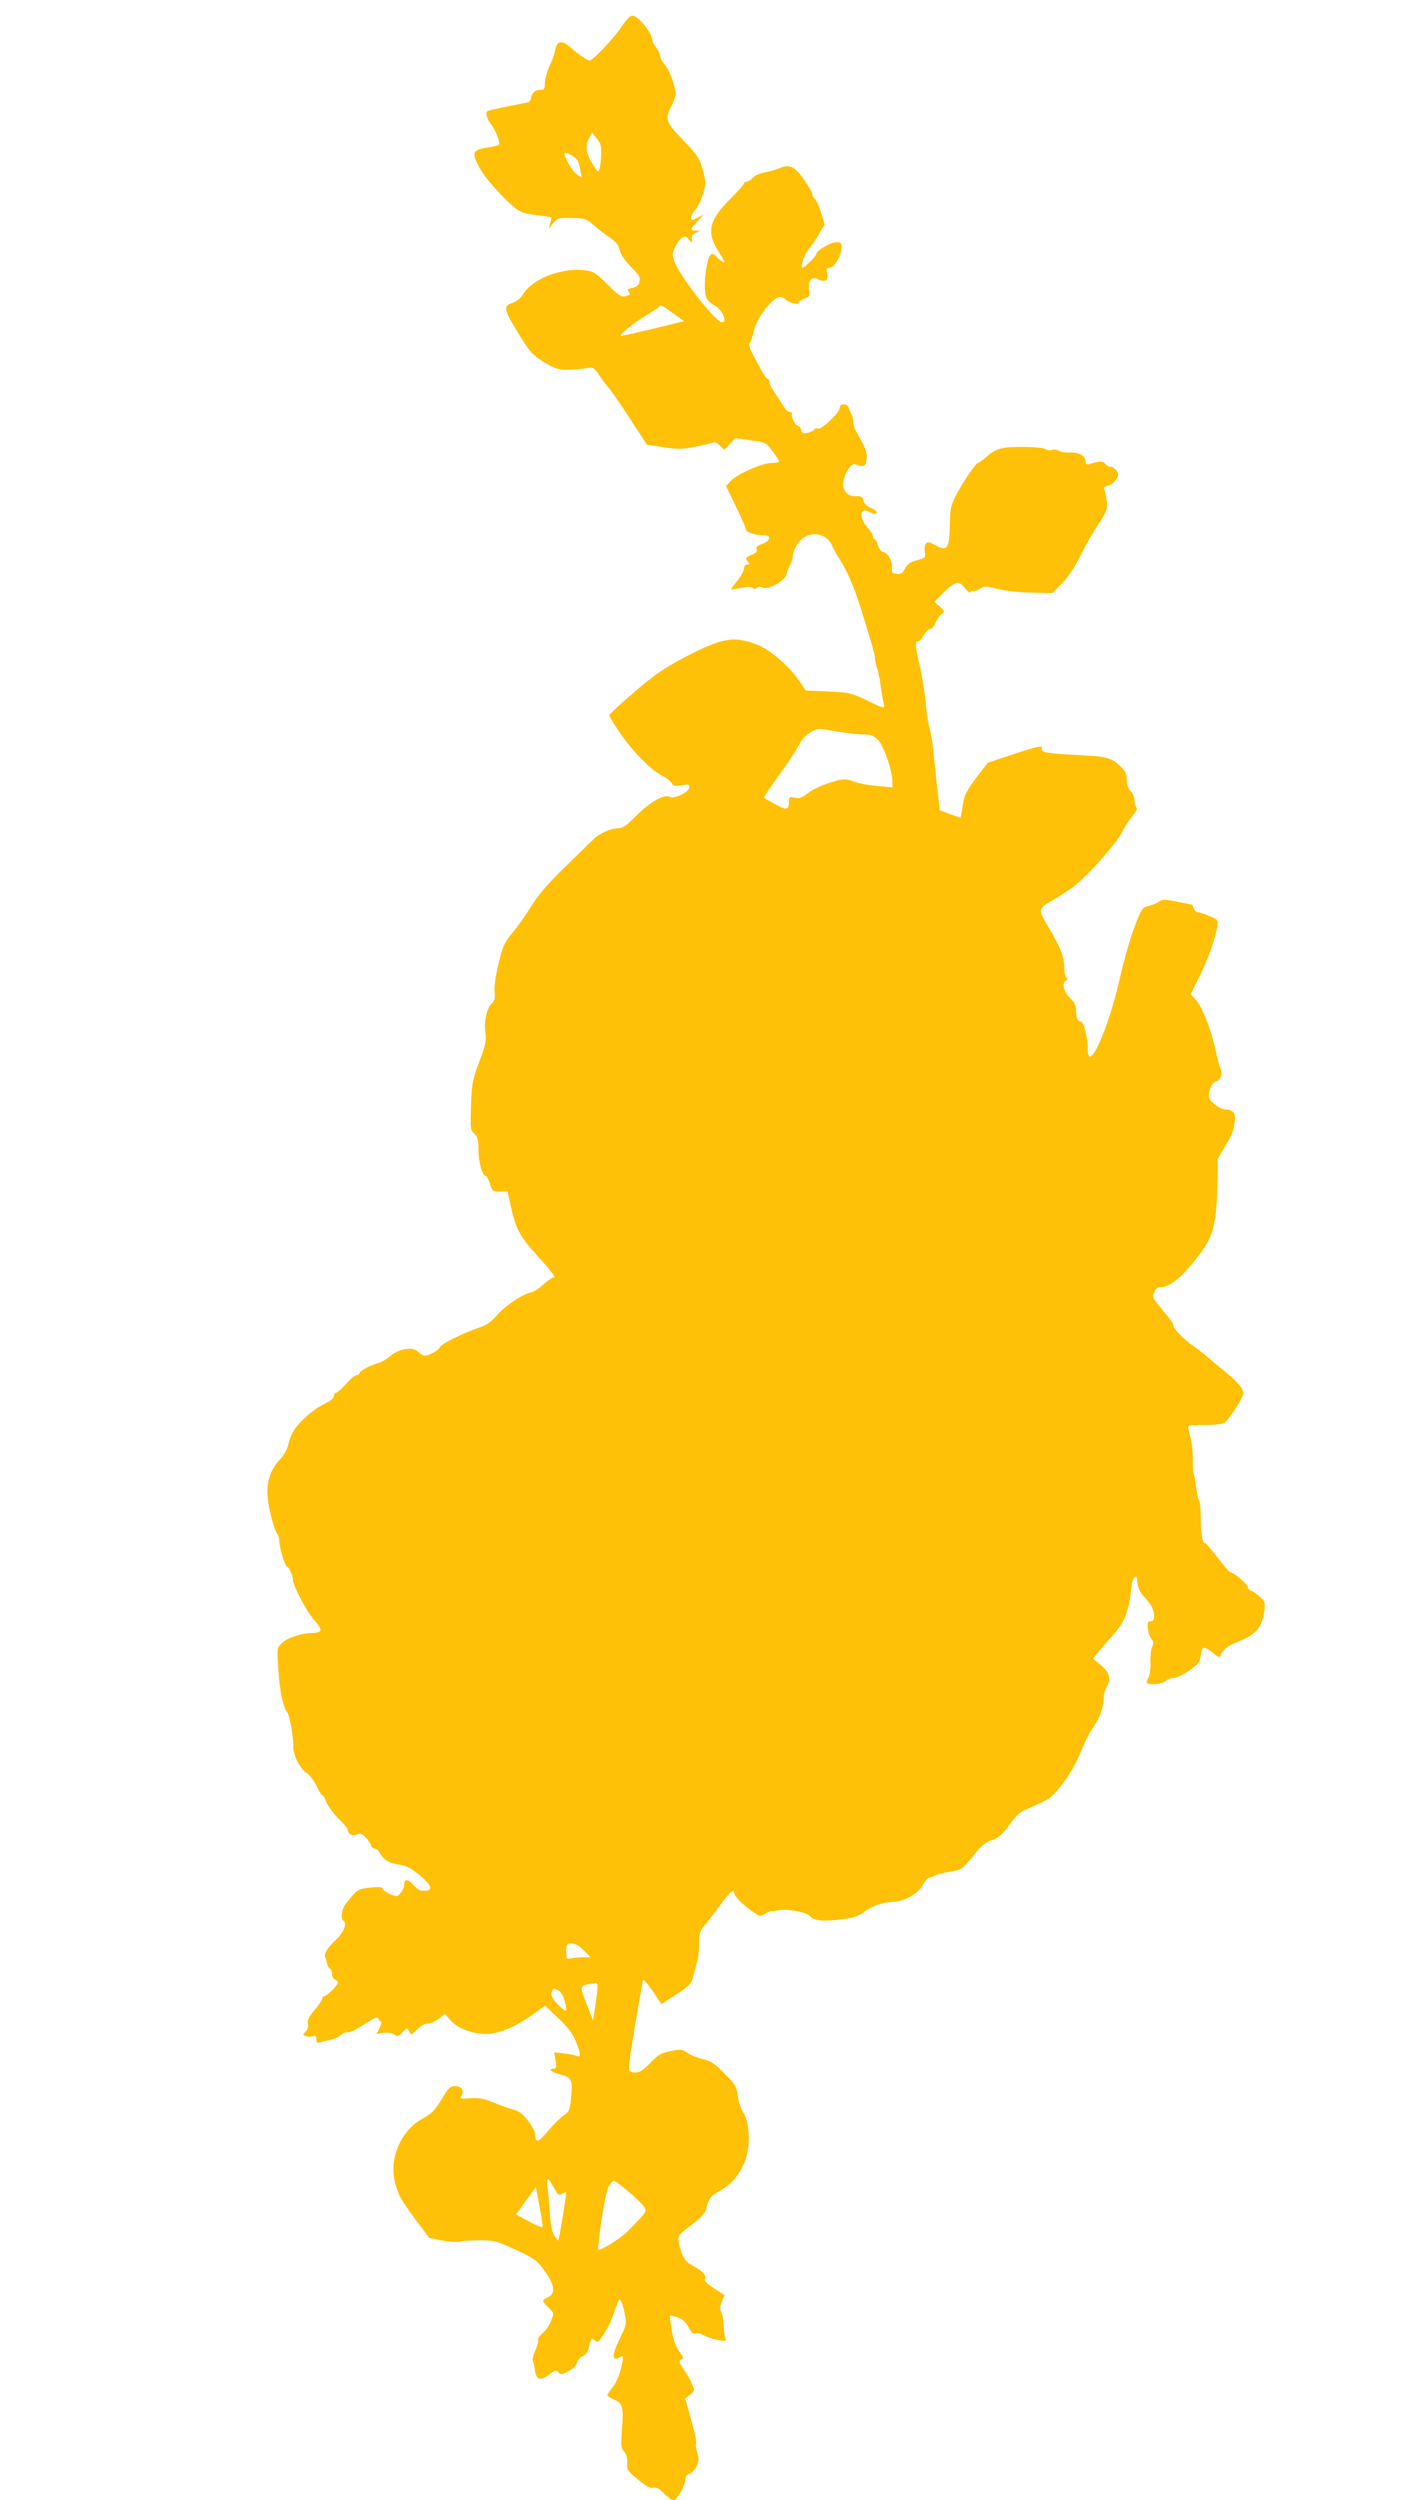 <?xml version="1.0" standalone="no"?>
<!DOCTYPE svg PUBLIC "-//W3C//DTD SVG 20010904//EN"
 "http://www.w3.org/TR/2001/REC-SVG-20010904/DTD/svg10.dtd">
<svg version="1.0" xmlns="http://www.w3.org/2000/svg"
 width="720pt" height="1280pt" viewBox="0 0 720 1280"
 preserveAspectRatio="xMidYMid meet">
<g transform="translate(0,1280) scale(0.1,-0.1)"
fill="#ffc107" stroke="none">
<path d="M3186 12668 c-36 -57 -150 -178 -167 -178 -11 0 -60 34 -96 66 -37
34 -62 37 -74 8 -5 -14 -9 -29 -9 -34 0 -5 -11 -35 -25 -66 -14 -31 -25 -72
-25 -90 0 -29 -3 -34 -24 -34 -26 0 -42 -15 -47 -44 -2 -11 -13 -21 -24 -22
-29 -5 -178 -35 -192 -40 -20 -5 -15 -34 10 -68 26 -34 49 -94 42 -106 -3 -5
-28 -11 -55 -15 -79 -11 -86 -24 -49 -96 32 -65 163 -206 214 -232 17 -8 60
-17 95 -20 36 -3 64 -9 64 -13 -1 -5 -5 -20 -9 -34 -7 -24 -6 -24 16 5 23 29
27 30 96 29 68 -1 76 -4 111 -35 21 -19 59 -48 84 -65 33 -23 47 -40 52 -65 4
-22 25 -52 57 -85 42 -42 49 -55 44 -76 -5 -19 -15 -28 -37 -32 -25 -5 -28 -8
-18 -21 10 -12 7 -15 -15 -21 -24 -6 -35 2 -94 60 -64 63 -71 67 -123 73 -116
12 -260 -45 -308 -121 -13 -22 -34 -39 -55 -46 -52 -17 -48 -33 47 -185 43
-69 60 -86 115 -120 57 -33 74 -39 122 -38 31 0 73 4 93 8 36 7 38 5 70 -41
18 -26 40 -55 49 -64 9 -10 56 -78 104 -152 l88 -135 87 -13 c76 -11 98 -10
171 5 46 9 86 19 88 21 3 2 15 -5 27 -17 l23 -22 28 30 28 30 79 -11 c78 -11
80 -12 112 -56 19 -25 34 -48 34 -52 0 -5 -17 -8 -39 -8 -47 0 -177 -57 -210
-93 l-23 -26 51 -105 c28 -58 51 -110 51 -116 0 -15 45 -30 86 -30 28 0 35 -4
32 -17 -2 -10 -18 -22 -36 -28 -23 -7 -31 -14 -27 -26 4 -11 -4 -20 -25 -29
-33 -14 -36 -20 -18 -38 9 -9 8 -12 -5 -12 -11 0 -17 -8 -17 -21 0 -11 -17
-41 -37 -65 -34 -43 -35 -45 -12 -40 65 13 89 14 95 5 4 -7 10 -6 19 1 9 8 20
8 31 2 26 -14 112 33 121 66 3 14 12 37 19 51 8 14 14 34 14 44 0 24 23 68 46
88 50 43 130 26 154 -32 8 -19 27 -53 42 -76 32 -47 76 -149 103 -238 10 -33
31 -100 46 -150 16 -49 29 -100 29 -112 0 -12 5 -34 10 -49 6 -14 15 -58 20
-97 6 -38 13 -80 16 -93 6 -23 3 -23 -82 18 -84 41 -94 43 -203 48 l-115 5
-30 45 c-51 76 -147 160 -212 187 -124 50 -184 40 -384 -65 -99 -52 -151 -88
-252 -175 -71 -61 -128 -114 -128 -119 0 -5 23 -44 52 -86 63 -94 159 -192
215 -221 23 -11 47 -29 52 -40 9 -15 17 -17 51 -11 34 6 40 5 40 -10 0 -25
-77 -62 -101 -49 -28 15 -104 -29 -174 -100 -45 -46 -66 -61 -88 -61 -38 0
-97 -26 -127 -56 -14 -13 -80 -77 -146 -142 -88 -85 -136 -141 -174 -202 -29
-47 -73 -109 -98 -138 -39 -47 -48 -66 -69 -155 -15 -61 -23 -119 -20 -144 3
-31 0 -46 -13 -58 -27 -24 -42 -90 -35 -149 6 -45 2 -65 -31 -152 -34 -90 -38
-110 -42 -224 -4 -118 -3 -126 17 -144 17 -16 21 -31 21 -83 0 -62 20 -133 38
-133 5 0 14 -18 21 -40 11 -38 14 -40 51 -40 l39 0 21 -94 c25 -107 45 -141
159 -265 43 -48 67 -81 58 -81 -9 0 -33 -16 -54 -35 -21 -20 -49 -38 -63 -41
-49 -12 -131 -67 -173 -115 -31 -36 -55 -53 -92 -65 -78 -26 -196 -84 -202
-100 -6 -17 -55 -44 -78 -44 -9 0 -24 9 -33 19 -25 29 -98 18 -142 -20 -18
-16 -45 -32 -59 -36 -39 -9 -101 -42 -101 -53 0 -6 -6 -10 -14 -10 -8 0 -32
-20 -54 -45 -22 -25 -45 -45 -51 -45 -6 0 -11 -8 -11 -17 -1 -12 -20 -27 -52
-42 -56 -26 -136 -99 -160 -146 -9 -16 -19 -46 -23 -65 -4 -19 -22 -51 -40
-70 -51 -53 -73 -121 -64 -200 7 -66 35 -167 50 -184 5 -6 9 -21 9 -34 0 -32
30 -132 39 -132 10 0 31 -46 31 -66 0 -31 68 -161 109 -208 46 -53 43 -65 -14
-66 -52 -1 -123 -25 -150 -50 -27 -25 -27 -25 -20 -135 7 -109 24 -195 46
-221 12 -14 33 -133 31 -177 -2 -41 36 -114 67 -133 15 -9 38 -38 51 -65 12
-27 26 -49 30 -49 4 0 15 -17 23 -39 9 -21 36 -58 61 -82 25 -24 46 -49 46
-55 0 -22 27 -36 48 -25 15 8 24 5 46 -17 14 -16 26 -33 26 -39 0 -7 9 -15 20
-18 11 -3 20 -9 20 -13 0 -4 11 -19 24 -34 18 -18 39 -28 76 -33 41 -6 62 -17
110 -56 63 -53 70 -79 20 -79 -19 0 -37 10 -54 31 -27 31 -46 31 -46 0 0 -11
-8 -29 -18 -41 -17 -21 -19 -21 -55 -7 -20 9 -37 21 -37 28 0 8 -17 10 -61 6
-64 -6 -72 -11 -127 -81 -23 -30 -30 -80 -12 -91 19 -11 -1 -60 -39 -95 -43
-39 -65 -76 -56 -90 3 -6 8 -20 10 -32 3 -13 9 -24 15 -26 5 -2 10 -14 10 -27
0 -12 7 -25 15 -29 8 -3 15 -10 15 -17 0 -13 -58 -69 -71 -69 -5 0 -9 -5 -9
-12 0 -6 -18 -33 -39 -58 -29 -34 -38 -53 -34 -69 3 -13 -1 -29 -11 -40 -17
-18 -16 -20 2 -25 10 -4 27 -4 36 0 12 5 16 0 16 -16 0 -15 5 -20 14 -17 8 3
32 9 53 13 21 3 48 15 60 26 12 11 26 17 33 13 6 -3 43 14 83 40 56 36 73 43
75 31 2 -9 8 -16 13 -16 5 0 2 -14 -7 -31 l-16 -32 35 6 c22 3 42 0 55 -8 17
-13 22 -11 43 11 23 24 23 24 34 4 11 -20 12 -20 40 10 17 17 39 30 53 30 14
0 40 11 58 25 l32 25 30 -34 c40 -46 137 -77 207 -67 65 10 132 40 212 97 l64
46 67 -63 c49 -46 73 -78 90 -118 27 -67 28 -86 5 -76 -10 4 -40 10 -67 13
l-48 5 7 -42 c6 -34 4 -41 -9 -41 -32 0 -15 -18 28 -29 63 -16 69 -27 61 -115
-7 -70 -9 -76 -40 -97 -18 -13 -54 -49 -81 -81 -48 -58 -63 -61 -64 -12 0 11
-16 42 -36 67 -27 35 -47 50 -78 58 -22 6 -68 22 -101 36 -46 20 -72 24 -116
21 -51 -4 -56 -2 -46 13 16 26 1 49 -32 49 -26 0 -35 -8 -70 -68 -34 -56 -50
-72 -100 -100 -104 -57 -166 -194 -141 -312 16 -73 30 -98 110 -206 l68 -91
66 -13 c36 -7 77 -9 91 -6 14 4 60 7 103 7 72 0 84 -3 183 -49 99 -46 109 -54
151 -112 50 -71 54 -113 12 -132 -31 -14 -30 -18 5 -52 29 -27 29 -28 13 -67
-8 -22 -28 -51 -44 -64 -16 -14 -27 -29 -23 -35 3 -5 -3 -30 -14 -54 -10 -25
-17 -47 -13 -50 3 -4 8 -25 11 -49 7 -52 28 -58 74 -23 30 23 36 24 47 11 10
-13 17 -12 50 5 22 11 40 29 44 43 3 13 16 29 30 35 15 7 27 23 31 44 10 45
15 51 31 37 8 -6 16 -10 18 -8 32 42 56 83 69 119 39 110 38 106 48 88 5 -9
14 -40 19 -68 9 -47 7 -55 -27 -124 -39 -79 -40 -116 -3 -96 11 6 20 9 20 7 0
-44 -27 -128 -51 -156 -16 -20 -29 -39 -29 -43 0 -4 15 -14 34 -22 44 -18 50
-39 41 -153 -6 -83 -5 -97 11 -114 12 -13 17 -33 16 -58 -2 -35 2 -42 55 -85
41 -34 63 -46 78 -42 16 4 31 -4 55 -29 19 -19 41 -35 50 -35 17 0 60 78 60
110 0 10 9 22 20 25 11 4 27 20 36 37 13 26 14 38 5 70 -7 21 -9 43 -6 48 3 6
-8 60 -25 120 l-31 111 25 20 c24 19 24 21 9 56 -8 20 -26 51 -39 68 -27 36
-30 51 -12 57 9 3 5 15 -13 39 -18 23 -30 58 -39 107 -6 40 -10 75 -9 77 2 1
20 -2 39 -9 24 -8 41 -22 55 -49 15 -28 25 -37 39 -33 10 3 28 -2 40 -10 13
-7 44 -18 69 -23 46 -8 47 -8 41 13 -4 11 -8 41 -9 66 0 25 -6 54 -12 64 -8
14 -7 28 3 52 l14 34 -55 36 c-40 27 -52 40 -45 49 12 14 -18 44 -68 69 -35
18 -54 53 -66 116 -6 34 -4 37 64 89 47 35 72 62 76 80 11 51 24 70 61 90 109
56 168 172 156 306 -4 46 -13 80 -26 99 -12 16 -24 54 -28 84 -7 50 -13 61
-69 117 -50 51 -70 64 -112 74 -27 6 -63 20 -79 32 -27 19 -33 19 -87 8 -48
-10 -64 -20 -103 -61 -43 -46 -67 -56 -102 -43 -11 5 -7 43 24 231 21 124 40
231 42 237 2 6 24 -19 49 -56 l45 -67 76 49 c68 45 77 55 87 93 6 24 15 59 21
78 5 19 9 61 9 93 0 46 5 62 24 85 13 15 48 60 78 101 52 73 78 96 78 69 0
-16 48 -63 99 -98 32 -22 34 -22 62 -6 16 9 29 15 29 13 0 -3 15 -1 34 3 46
10 146 -8 165 -31 20 -22 63 -27 161 -15 52 6 84 15 105 31 50 38 100 56 156
58 63 3 135 44 157 91 8 15 21 30 30 33 10 2 26 9 37 14 11 5 45 13 75 18 56
9 58 10 136 107 20 25 47 45 74 54 35 12 53 28 89 78 39 53 55 67 102 86 31
13 72 32 90 42 51 30 133 145 170 237 18 45 45 101 61 125 40 58 58 105 58
149 1 21 7 49 15 63 26 45 19 75 -26 114 l-42 35 29 36 c16 19 47 55 70 80 66
73 86 126 99 263 2 23 24 54 26 36 1 -5 3 -22 5 -38 2 -16 16 -43 32 -60 37
-39 52 -68 52 -100 0 -18 -5 -26 -18 -26 -15 0 -17 -7 -14 -37 2 -21 11 -46
19 -55 11 -13 12 -21 3 -38 -6 -11 -10 -47 -9 -78 2 -32 -3 -67 -10 -80 -7
-13 -11 -26 -8 -28 12 -12 79 -6 95 9 10 10 29 17 43 17 13 0 49 17 79 38 46
32 56 44 58 73 5 51 16 55 59 20 33 -27 38 -29 44 -14 10 27 39 49 89 69 92
36 122 70 134 156 6 42 4 49 -21 72 -15 15 -36 29 -45 32 -10 3 -18 11 -18 19
0 14 -71 75 -88 75 -5 0 -35 34 -66 75 -31 41 -60 75 -65 75 -14 0 -22 45 -22
128 0 42 -4 83 -9 92 -5 9 -11 40 -15 70 -3 29 -9 58 -12 63 -3 6 -5 40 -5 78
1 37 -5 89 -13 115 -8 27 -12 51 -9 54 3 3 43 5 88 5 55 0 88 5 99 13 25 21
88 120 93 145 4 25 -23 58 -95 117 -24 19 -62 51 -85 71 -22 19 -57 46 -76 59
-43 29 -100 86 -100 101 0 12 -25 47 -78 108 -28 34 -31 42 -22 65 6 17 17 26
31 26 43 0 91 34 157 112 114 135 131 187 136 414 l2 132 37 62 c38 63 45 82
51 138 4 34 -14 52 -48 52 -30 0 -86 44 -86 67 0 35 17 71 38 77 24 8 35 42
21 67 -5 10 -16 53 -25 96 -21 101 -69 221 -101 255 l-26 28 46 92 c45 91 80
191 91 256 5 31 3 34 -40 52 -25 11 -52 20 -61 20 -8 0 -17 9 -20 20 -3 11 -8
20 -12 20 -3 0 -37 6 -75 14 -61 13 -71 13 -93 -1 -13 -9 -37 -18 -54 -22 -29
-6 -34 -14 -71 -111 -22 -58 -55 -175 -74 -260 -58 -261 -164 -493 -164 -360
0 60 -20 140 -35 140 -16 0 -25 22 -25 62 0 20 -9 39 -28 56 -34 32 -46 79
-24 91 10 6 11 10 3 15 -6 4 -11 29 -11 56 0 52 -22 106 -82 205 -53 89 -53
93 17 133 33 18 83 51 110 71 73 55 218 217 249 278 14 29 40 68 56 87 18 20
26 37 20 41 -5 3 -10 19 -10 36 0 16 -9 38 -20 49 -13 13 -20 33 -20 58 0 29
-7 45 -27 64 -54 50 -72 55 -208 62 -169 8 -208 14 -200 34 7 18 -15 14 -164
-35 l-113 -38 -58 -76 c-39 -50 -61 -89 -65 -115 -3 -21 -9 -51 -11 -65 l-5
-26 -53 19 -54 20 -7 67 c-4 36 -9 80 -11 96 -1 17 -5 53 -8 80 -3 28 -8 68
-10 91 -2 22 -9 59 -15 82 -7 23 -13 63 -16 89 -7 83 -23 186 -39 253 -18 73
-20 114 -7 106 5 -3 18 10 30 29 11 19 27 35 34 35 8 0 20 13 27 29 6 16 20
37 30 46 18 16 18 18 -8 40 l-27 24 40 41 c22 23 51 46 65 52 21 8 28 5 52
-24 15 -18 28 -27 28 -20 0 7 5 10 10 7 6 -4 22 1 37 10 24 16 29 16 92 0 37
-10 112 -18 173 -19 l107 -2 50 50 c31 32 67 86 96 145 25 51 67 124 92 161
40 61 45 74 41 112 -3 24 -8 51 -12 60 -6 12 -2 17 15 20 12 2 31 15 41 29 17
23 18 29 7 48 -8 11 -21 21 -30 21 -9 0 -22 7 -30 16 -12 15 -26 14 -81 -2
-12 -4 -18 0 -18 10 0 31 -33 52 -80 49 -24 -1 -50 3 -57 9 -7 6 -23 8 -35 5
-12 -4 -28 -1 -35 4 -6 6 -59 11 -116 11 -111 0 -136 -7 -192 -56 -16 -14 -33
-26 -37 -26 -10 0 -77 -97 -111 -163 -29 -56 -32 -71 -33 -156 -2 -119 -14
-136 -73 -103 -32 18 -41 20 -50 8 -6 -7 -8 -26 -5 -42 5 -28 3 -30 -40 -42
-34 -9 -49 -19 -61 -42 -13 -25 -22 -31 -43 -28 -23 3 -27 7 -24 33 3 33 -25
80 -48 80 -8 0 -18 15 -24 33 -5 17 -13 32 -17 32 -5 0 -9 7 -9 14 0 8 -11 27
-25 42 -46 50 -44 110 3 85 24 -13 42 -14 42 -3 0 5 -15 15 -32 23 -21 9 -34
22 -36 37 -3 17 -10 22 -35 22 -36 0 -49 7 -64 34 -22 40 31 149 62 127 6 -3
19 -6 30 -6 16 0 21 8 23 37 3 34 -7 58 -55 142 -7 11 -13 31 -13 44 0 12 -4
30 -9 40 -5 9 -12 25 -15 35 -7 23 -46 23 -46 -1 0 -24 -96 -116 -111 -106 -6
3 -14 2 -18 -4 -3 -6 -19 -14 -34 -17 -23 -6 -29 -4 -34 14 -3 11 -10 21 -17
21 -13 0 -38 49 -30 61 3 5 -2 9 -10 9 -9 0 -23 12 -32 28 -9 15 -30 46 -45
69 -16 23 -29 48 -29 57 0 9 -4 16 -9 16 -5 0 -22 24 -37 53 -15 28 -35 67
-45 86 -12 22 -15 39 -9 46 5 6 14 33 20 60 16 71 97 175 137 175 6 0 18 -6
25 -13 18 -18 68 -30 68 -17 0 6 13 16 29 21 26 9 28 13 24 48 -6 46 14 69 47
51 34 -18 54 -5 46 30 -5 25 -2 30 14 30 23 0 60 65 60 105 0 21 -5 25 -28 25
-28 0 -102 -43 -102 -60 0 -11 -59 -70 -70 -70 -15 0 11 74 35 100 12 14 35
47 50 73 l28 48 -18 60 c-10 33 -24 64 -32 70 -7 6 -13 17 -13 24 0 8 -19 41
-42 75 -47 67 -74 80 -122 61 -17 -7 -38 -14 -46 -16 -57 -11 -81 -20 -96 -36
-9 -11 -23 -19 -31 -19 -7 0 -13 -4 -13 -9 0 -5 -33 -42 -74 -83 -109 -110
-120 -169 -50 -276 26 -39 30 -51 16 -43 -10 5 -24 17 -32 25 -23 29 -38 18
-49 -36 -15 -72 -16 -150 -2 -176 6 -12 25 -29 42 -37 38 -20 66 -85 36 -85
-32 0 -219 240 -244 313 -12 34 -11 42 7 78 24 46 48 59 65 36 16 -22 24 -22
18 1 -3 12 3 22 19 29 l23 12 -22 0 c-31 1 -29 9 10 49 l32 34 -32 -16 c-31
-16 -33 -16 -33 2 0 10 9 27 19 36 20 18 50 98 53 138 0 13 -7 49 -16 80 -14
48 -31 72 -97 140 -93 97 -96 107 -58 181 10 21 19 46 19 55 0 37 -31 122 -55
150 -14 17 -25 38 -25 47 0 9 -9 28 -20 42 -11 14 -20 32 -20 39 0 35 -73 124
-102 124 -10 0 -32 -22 -52 -52z m-107 -654 c-1 -27 -4 -60 -8 -74 -7 -25 -7
-25 -33 15 -36 55 -43 96 -23 135 l16 31 24 -30 c20 -22 25 -40 24 -77z m-120
-38 c5 -11 11 -36 14 -54 l7 -32 -26 17 c-21 13 -64 87 -64 108 0 14 63 -22
69 -39z m495 -785 l49 -35 -154 -38 c-85 -20 -160 -37 -167 -38 -20 0 59 65
125 104 34 20 65 41 68 46 7 12 13 9 79 -39z m831 -2136 c50 -8 111 -15 137
-15 40 0 52 -5 76 -31 30 -32 72 -157 72 -213 l0 -27 -77 7 c-43 4 -93 13
-112 20 -18 8 -43 14 -55 14 -43 0 -150 -40 -187 -69 -30 -25 -44 -30 -68 -25
-29 6 -31 5 -31 -25 0 -39 -16 -40 -78 -4 -26 15 -49 28 -50 29 -2 1 34 56 81
121 47 65 93 136 103 157 11 23 33 45 54 56 43 23 28 23 135 5z m-1295 -6240
l34 -35 -40 0 c-21 0 -49 -3 -61 -6 -21 -6 -23 -3 -23 35 0 38 2 41 28 41 19
0 39 -11 62 -35z m70 -185 c0 -10 -5 -54 -11 -96 l-12 -78 -29 75 c-43 111
-46 102 45 118 4 0 7 -8 7 -19z m-200 -20 c11 -6 24 -27 30 -48 17 -61 13 -68
-21 -36 -39 37 -51 58 -43 78 7 19 9 19 34 6z m-18 -1020 c15 -27 20 -29 38
-20 11 6 20 8 20 5 0 -10 -30 -200 -36 -223 l-5 -24 -18 24 c-13 16 -20 49
-25 113 -4 50 -9 113 -12 140 -6 54 2 52 38 -15z m386 -18 c29 -25 60 -55 69
-68 17 -26 18 -25 -83 -127 -35 -36 -142 -103 -150 -94 -3 3 5 74 17 157 17
109 29 159 42 177 21 27 15 29 105 -45z m-449 -170 c1 -9 -24 0 -68 24 l-69
37 51 70 51 70 18 -94 c9 -52 17 -100 17 -107z"/>
</g>
</svg>
